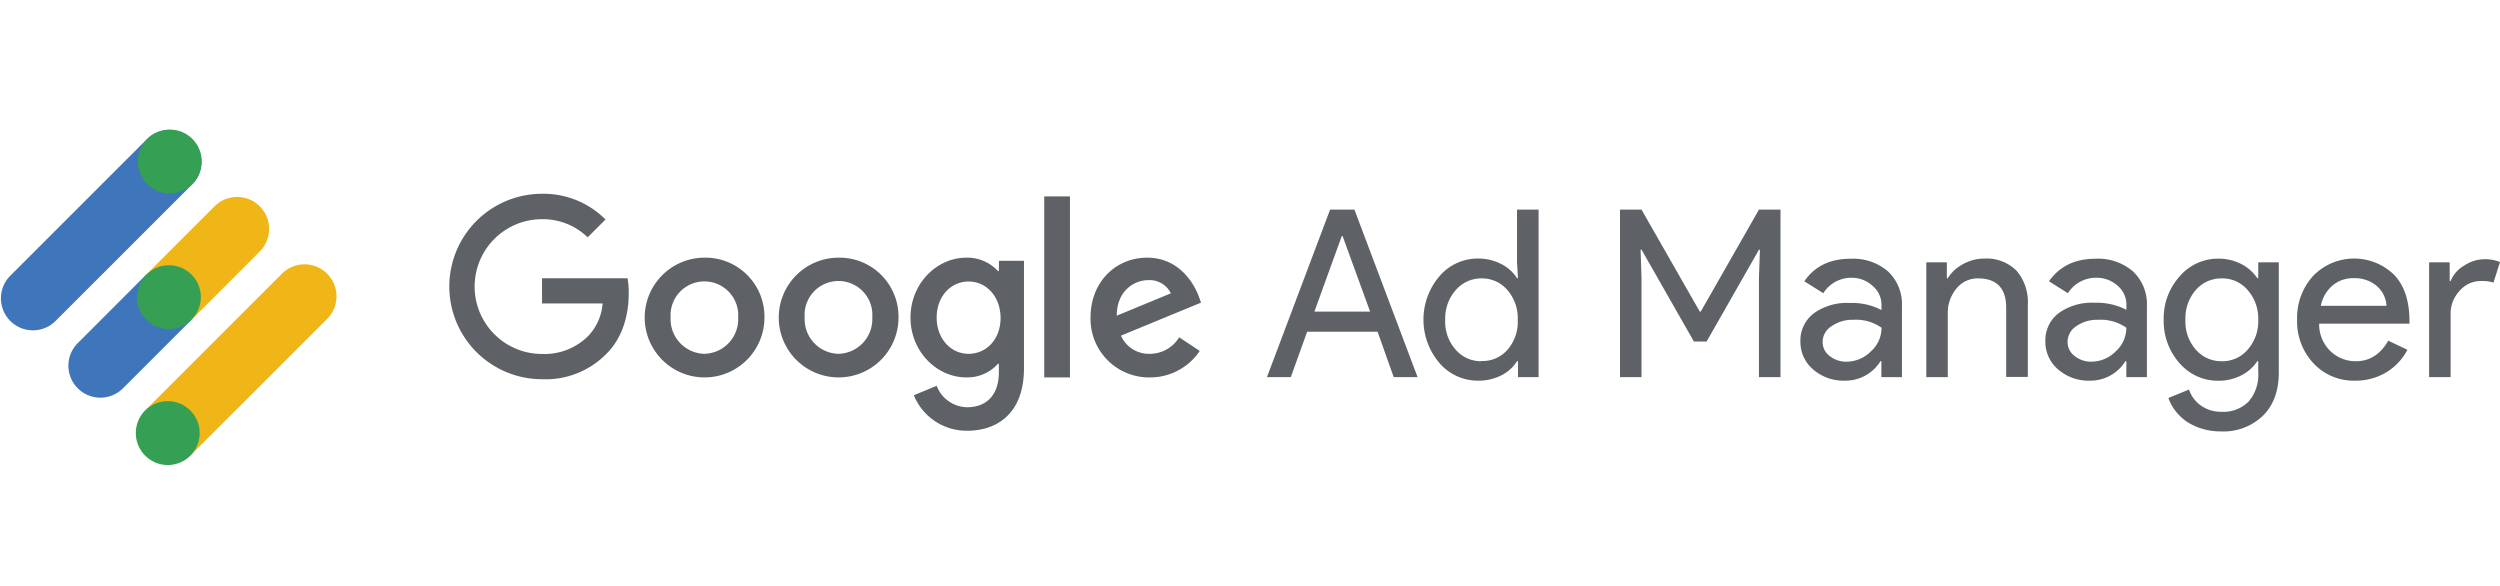 <svg xmlns="http://www.w3.org/2000/svg" viewBox="0 0 486 114"><path d="M63.59,62,37,88.58a6.22,6.22,0,0,1-8.79-8.79L54.81,53.2A6.21,6.21,0,1,1,63.59,62Z" fill="#f0b617"/><circle cx="32.61" cy="84.19" r="6.21" fill="#35a053"/><path d="M41.71,40.11,28.41,53.4l8.79,8.79,13.3-13.3a6.21,6.21,0,1,0-8.79-8.78Z" fill="#f0b617"/><path d="M23.9,75.49l13.3-13.3L28.41,53.4,15.12,66.7a6.21,6.21,0,0,0,8.78,8.79Z" fill="#3f75ba"/><circle cx="32.84" cy="57.77" r="6.21" fill="#35a053"/><path d="M37.4,35.8,10.81,62.39A6.22,6.22,0,1,1,2,53.6L28.61,27A6.22,6.22,0,0,1,37.4,35.8Z" fill="#3f75ba"/><circle cx="33.01" cy="31.4" r="6.21" fill="#35a053"/><path d="M250.93,73.32h-4.64l12.28-32.57h4.73l12.28,32.57h-4.64l-3.14-8.83H254.11Zm9.91-27.43-5.32,14.69h10.83L261,45.89Z" fill="#5e6267"/><path d="M287.32,74a9.8,9.8,0,0,1-7.51-3.45,13,13,0,0,1,0-16.83,9.78,9.78,0,0,1,7.51-3.46,9.6,9.6,0,0,1,4.48,1.05,7.78,7.78,0,0,1,3.11,2.77h.18L294.91,51V40.75h4.19V73.32h-4v-3.1h-.18A7.81,7.81,0,0,1,291.8,73,9.72,9.72,0,0,1,287.32,74Zm.68-3.82A6.41,6.41,0,0,0,293.05,68a8.26,8.26,0,0,0,2-5.82,8.35,8.35,0,0,0-2-5.78A6.47,6.47,0,0,0,288,54.12,6.54,6.54,0,0,0,283,56.39a8.31,8.31,0,0,0-2.05,5.78A8.19,8.19,0,0,0,283,68,6.51,6.51,0,0,0,288,70.22Z" fill="#5e6267"/><path d="M319.11,73.32h-4.18V40.75h4.18l11.33,19.83h.18l11.32-19.83h4.19V73.32h-4.19V54l.19-5.45h-.19L331.76,66.4H329.3L319.11,48.53h-.18l.18,5.45Z" fill="#5e6267"/><path d="M359.73,50.3a10.38,10.38,0,0,1,7.32,2.48,8.8,8.8,0,0,1,2.69,6.8V73.32h-4v-3.1h-.18A8,8,0,0,1,358.64,74a9,9,0,0,1-6.17-2.18A7,7,0,0,1,350,66.4a6.63,6.63,0,0,1,2.62-5.5,11,11,0,0,1,7-2,12.32,12.32,0,0,1,6.14,1.37v-1A4.75,4.75,0,0,0,364,55.55,5.94,5.94,0,0,0,360,54a6.41,6.41,0,0,0-5.55,3l-3.69-2.32Q353.77,50.3,359.73,50.3Zm-5.41,16.19a3.35,3.35,0,0,0,1.38,2.73A5.11,5.11,0,0,0,359,70.31a6.68,6.68,0,0,0,4.7-2,6.15,6.15,0,0,0,2.07-4.6,8.59,8.59,0,0,0-5.46-1.54A7.1,7.1,0,0,0,356,63.45,3.61,3.61,0,0,0,354.32,66.49Z" fill="#5e6267"/><path d="M374.47,51h4v3.09h.18a7.51,7.51,0,0,1,2.94-2.73,8.35,8.35,0,0,1,4.11-1.09,8.24,8.24,0,0,1,6.3,2.34,9.37,9.37,0,0,1,2.21,6.67v14H390V59.58q-.13-5.46-5.5-5.46a5.27,5.27,0,0,0-4.19,2A7.36,7.36,0,0,0,378.65,61V73.32h-4.18Z" fill="#5e6267"/><path d="M407.35,50.3a10.39,10.39,0,0,1,7.33,2.48,8.79,8.79,0,0,1,2.68,6.8V73.32h-4v-3.1h-.18A8,8,0,0,1,406.26,74a9,9,0,0,1-6.16-2.18,7,7,0,0,1-2.48-5.46,6.62,6.62,0,0,1,2.61-5.5,11,11,0,0,1,7-2,12.37,12.37,0,0,1,6.14,1.37v-1a4.78,4.78,0,0,0-1.73-3.71A6,6,0,0,0,407.58,54,6.43,6.43,0,0,0,402,57l-3.68-2.32Q401.4,50.3,407.35,50.3Zm-5.41,16.19a3.34,3.34,0,0,0,1.39,2.73,5.08,5.08,0,0,0,3.25,1.09,6.68,6.68,0,0,0,4.71-2,6.15,6.15,0,0,0,2.07-4.6,8.63,8.63,0,0,0-5.46-1.54,7.05,7.05,0,0,0-4.25,1.23A3.63,3.63,0,0,0,401.94,66.49Z" fill="#5e6267"/><path d="M431.73,83.87a12.39,12.39,0,0,1-3.5-.48,11.35,11.35,0,0,1-3-1.34A9.61,9.61,0,0,1,423,80a8.53,8.53,0,0,1-1.46-2.64l4-1.63a6.27,6.27,0,0,0,2.36,3.14,6.69,6.69,0,0,0,3.91,1.18,6.92,6.92,0,0,0,5.33-2A7.94,7.94,0,0,0,439,72.36V70.22h-.18a8.18,8.18,0,0,1-3.21,2.8,9.64,9.64,0,0,1-4.39,1,9.85,9.85,0,0,1-7.51-3.41,12.33,12.33,0,0,1-3.09-8.46,12.17,12.17,0,0,1,3.09-8.41,9.81,9.81,0,0,1,7.51-3.46,9.64,9.64,0,0,1,4.39,1,8.34,8.34,0,0,1,3.21,2.8H439V51h4V72.36c0,3.58-1,6.38-3.05,8.42A11.07,11.07,0,0,1,431.73,83.87Zm.14-13.65A6.4,6.4,0,0,0,436.92,68,8.27,8.27,0,0,0,439,62.17a8.36,8.36,0,0,0-2.05-5.78,6.45,6.45,0,0,0-5.05-2.27,6.55,6.55,0,0,0-5.05,2.27,8.35,8.35,0,0,0-2,5.78,8.23,8.23,0,0,0,2,5.78A6.52,6.52,0,0,0,431.87,70.22Z" fill="#5e6267"/><path d="M457.84,74a10.66,10.66,0,0,1-8.09-3.36,11.87,11.87,0,0,1-3.19-8.51,12.08,12.08,0,0,1,3.1-8.48,11.11,11.11,0,0,1,15.8-.18c2,2.13,2.94,5.13,2.94,9l0,.45H450.84A7.27,7.27,0,0,0,453,68.22a7,7,0,0,0,5,2c2.66,0,4.76-1.33,6.27-4L468,68a11.05,11.05,0,0,1-4.16,4.41A11.51,11.51,0,0,1,457.84,74Zm-6.68-14.55h12.78a5.55,5.55,0,0,0-1.89-3.85,6.64,6.64,0,0,0-4.57-1.52,6.07,6.07,0,0,0-4.07,1.46A6.9,6.9,0,0,0,451.16,59.49Z" fill="#5e6267"/><path d="M476.4,73.32h-4.18V51h4v3.64h.18a6.08,6.08,0,0,1,2.62-3,7.28,7.28,0,0,1,3.89-1.25,7.73,7.73,0,0,1,3.09.55l-1.27,4a7.07,7.07,0,0,0-2.46-.31,5.4,5.4,0,0,0-4.12,1.91A6.41,6.41,0,0,0,476.4,61Z" fill="#5e6267"/><path d="M105.37,54.1V59h11.78a10.38,10.38,0,0,1-2.69,6.2,12,12,0,0,1-9.09,3.61,13.1,13.1,0,0,1,0-26.2,12.52,12.52,0,0,1,8.87,3.53l3.47-3.47a17,17,0,0,0-12.34-5,18,18,0,1,0,0,36.05,16.53,16.53,0,0,0,12.58-5c3.24-3.24,4.27-7.83,4.27-11.52A15.76,15.76,0,0,0,122,54.1Z" fill="#5e6267"/><path d="M136.93,50.09a11.64,11.64,0,1,0,11.68,11.64A11.47,11.47,0,0,0,136.93,50.09Zm0,18.69a6.73,6.73,0,0,1-6.56-7.05,6.58,6.58,0,1,1,13.13,0A6.73,6.73,0,0,1,136.93,68.78Z" fill="#5e6267"/><path d="M194.17,52.7H194a8.07,8.07,0,0,0-6.13-2.61c-5.81,0-10.87,5.07-10.87,11.64s5.06,11.64,10.87,11.64A8,8,0,0,0,194,70.72h.18v1.62c0,4.45-2.38,6.83-6.21,6.83A6.47,6.47,0,0,1,182.09,75l-4.44,1.84A11.08,11.08,0,0,0,188,83.74c6,0,11.06-3.53,11.06-12.12V50.7h-4.85ZM188.3,68.78c-3.52,0-6.21-3-6.21-7.05s2.69-7,6.21-7,6.21,3,6.21,7.09S191.79,68.78,188.3,68.78Z" fill="#5e6267"/><path d="M163,50.09a11.64,11.64,0,1,0,11.67,11.64A11.47,11.47,0,0,0,163,50.09Zm0,18.69a6.73,6.73,0,0,1-6.57-7.05,6.59,6.59,0,1,1,13.14,0A6.73,6.73,0,0,1,163,68.78Z" fill="#5e6267"/><path d="M203,38.18h5V73.37h-5Z" fill="#5e6267"/><path d="M223.57,68.78a5.91,5.91,0,0,1-5.65-3.53l15.56-6.42L233,57.5c-1-2.6-3.92-7.41-10-7.41s-11,4.71-11,11.64a11.38,11.38,0,0,0,11.54,11.64,11.6,11.6,0,0,0,9.69-5.15l-4-2.65a6.67,6.67,0,0,1-5.73,3.21Zm-.36-14.32a4.59,4.59,0,0,1,4.4,2.56L217.1,61.37C217.1,56.48,220.56,54.46,223.21,54.46Z" fill="#5e6267"/></svg>